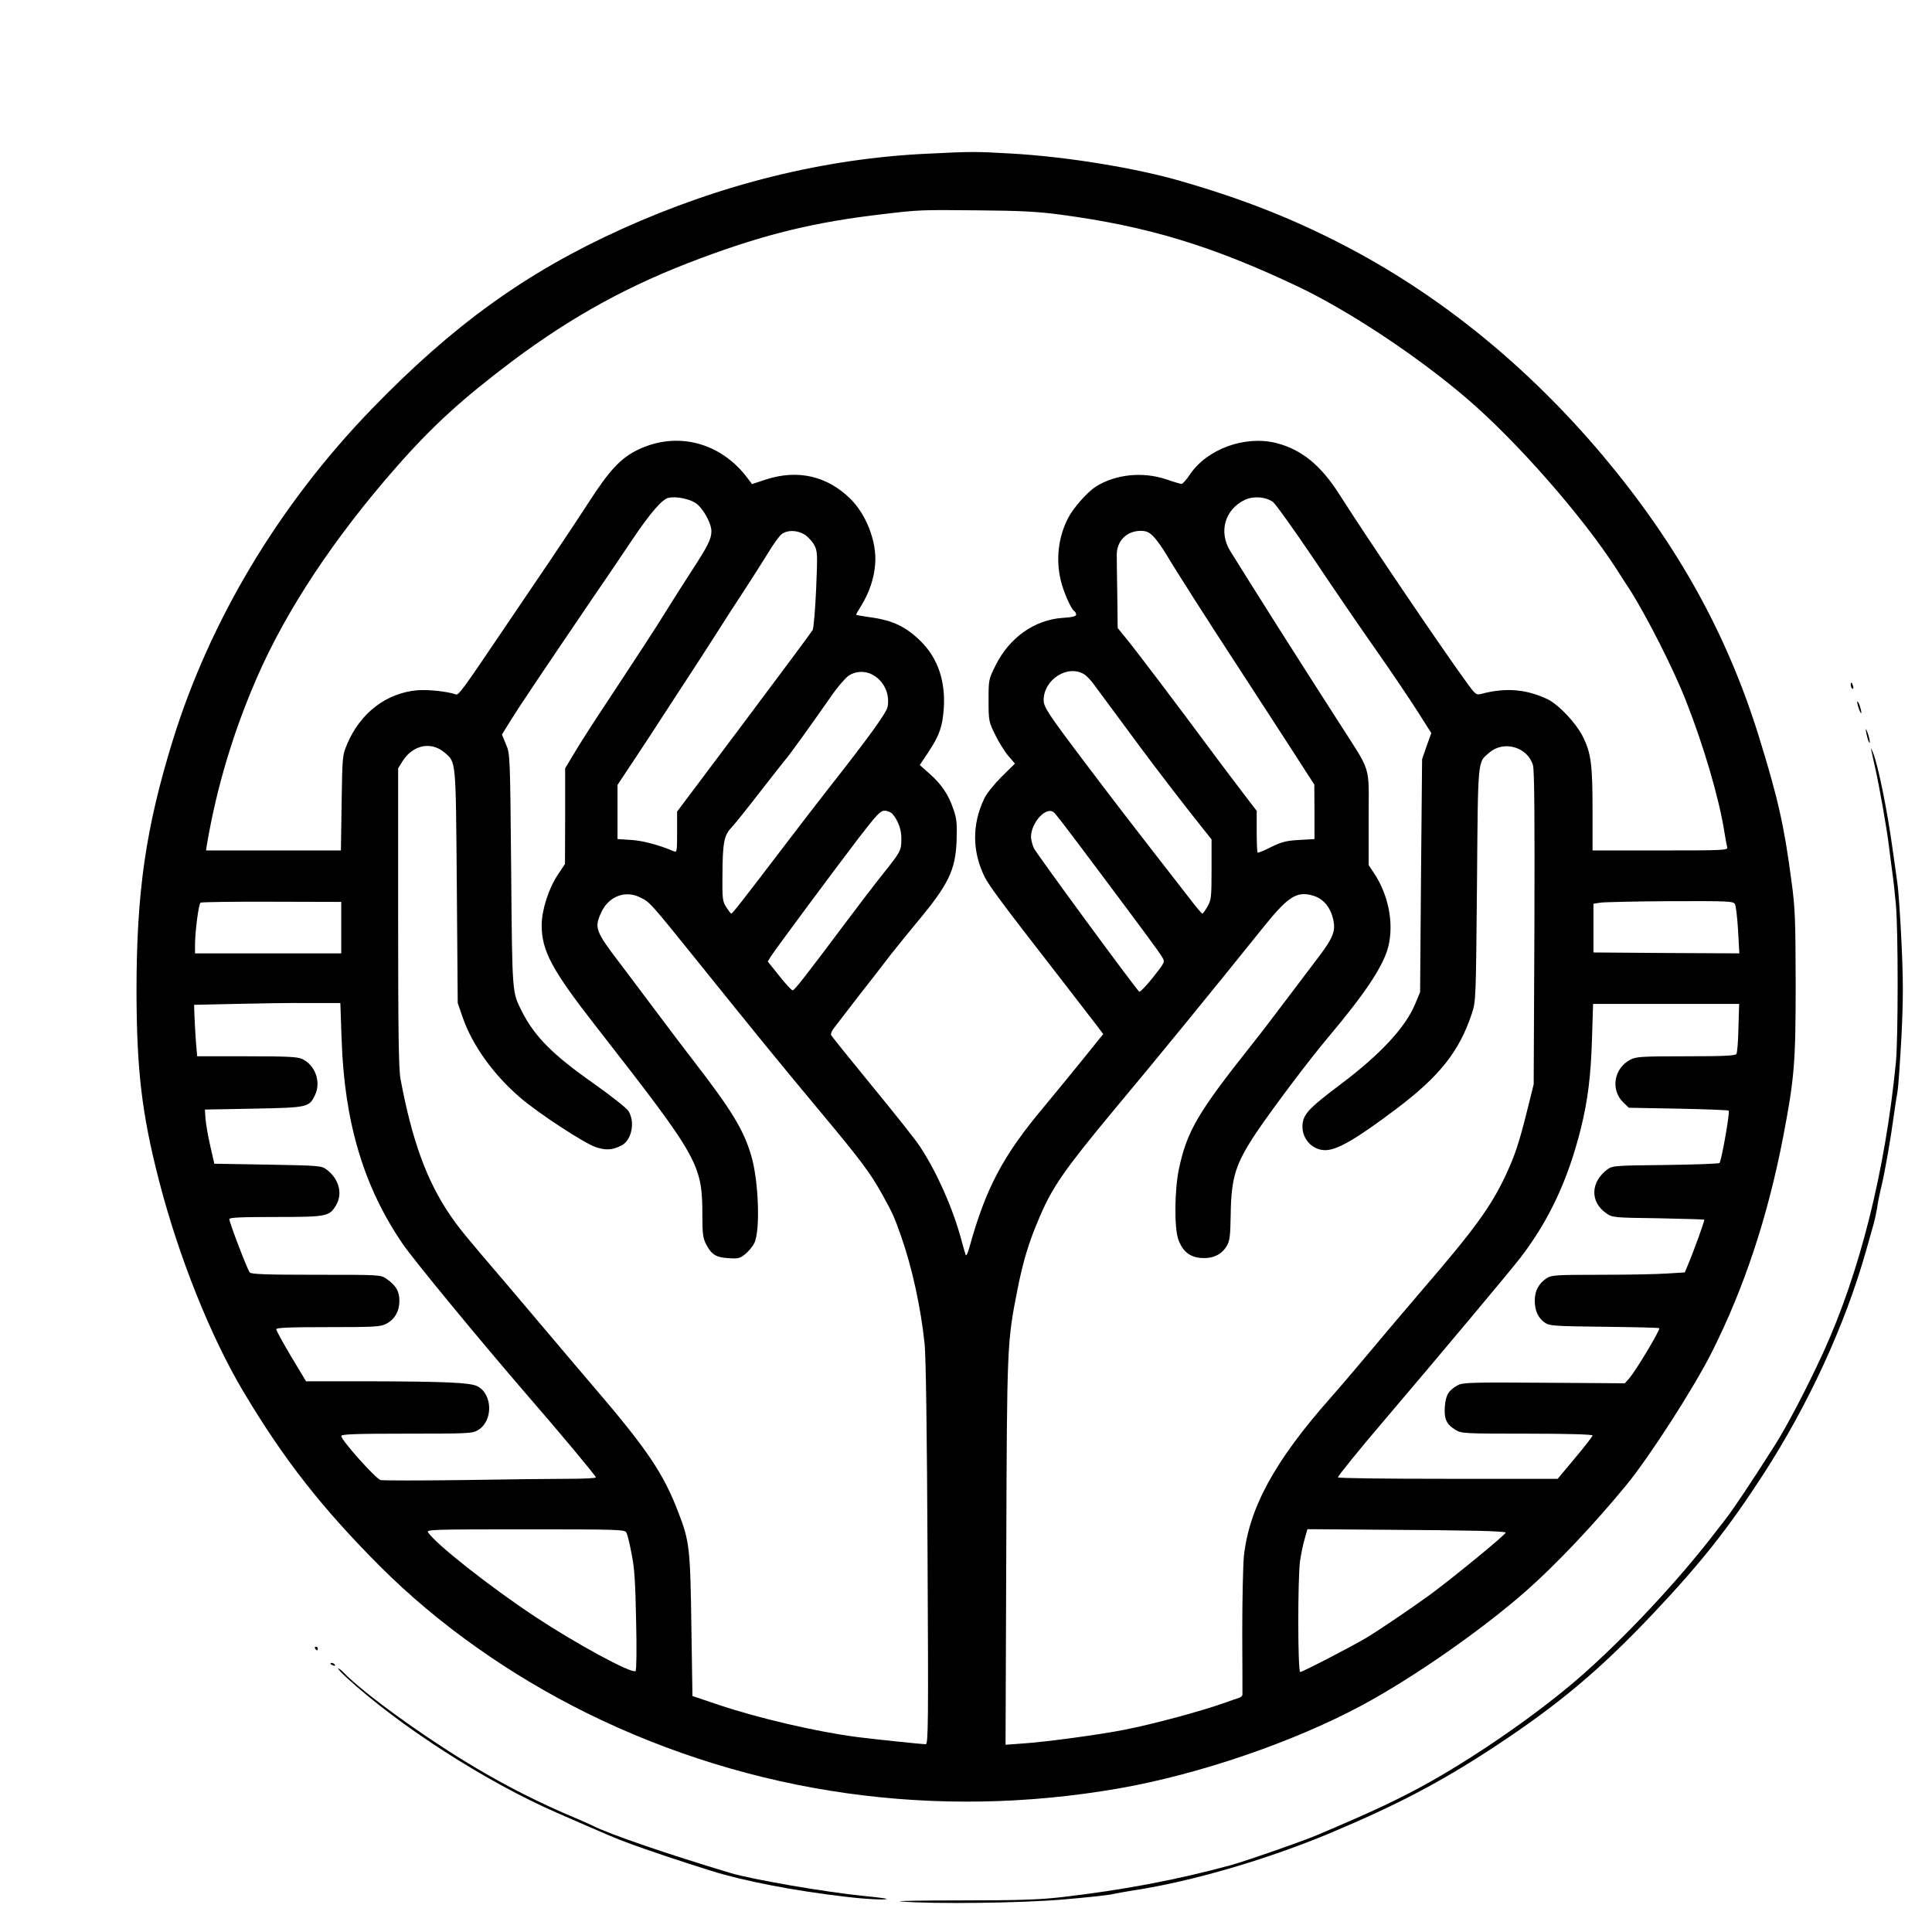<?xml version="1.0" standalone="no"?>
<!DOCTYPE svg PUBLIC "-//W3C//DTD SVG 20010904//EN"
 "http://www.w3.org/TR/2001/REC-SVG-20010904/DTD/svg10.dtd">
<svg version="1.0" xmlns="http://www.w3.org/2000/svg"
 width="1070pt" height="1070pt" viewBox="0 0 1070 1070"
 preserveAspectRatio="xMidYMid meet">
<g transform="translate(0,1070) scale(0.1,-0.1)"
fill="#000000" stroke="none">
<path d="M5140 9849 c-570 -26 -1146 -168 -1700 -419 -527 -239 -931 -530
-1381 -995 -512 -529 -895 -1167 -1102 -1835 -150 -486 -201 -839 -201 -1390
1 -437 29 -678 125 -1050 108 -418 283 -857 465 -1164 225 -378 435 -646 759
-971 322 -322 720 -603 1150 -815 910 -447 1929 -591 2940 -415 443 77 966
256 1345 459 285 153 663 416 911 634 164 144 374 366 556 587 130 159 375
539 476 741 177 353 306 742 391 1179 64 333 71 415 71 860 -1 357 -3 418 -24
570 -39 298 -74 454 -178 790 -176 571 -453 1070 -867 1563 -420 498 -905 891
-1441 1168 -279 144 -552 252 -888 349 -255 75 -644 138 -952 155 -196 11
-213 11 -455 -1z m735 -338 c479 -64 833 -171 1305 -394 282 -133 664 -385
939 -620 276 -235 644 -654 834 -949 20 -32 52 -82 71 -110 93 -145 247 -448
314 -621 98 -248 184 -543 212 -724 6 -37 13 -76 16 -85 5 -17 -17 -18 -370
-18 l-376 0 0 223 c0 252 -8 315 -53 406 -38 77 -135 179 -197 209 -119 56
-233 65 -370 28 -23 -6 -31 0 -75 61 -154 212 -553 803 -706 1043 -103 163
-210 250 -349 286 -174 44 -384 -32 -480 -174 -19 -29 -40 -52 -46 -52 -6 0
-44 11 -84 25 -130 44 -281 29 -391 -40 -48 -31 -126 -119 -155 -177 -53 -104
-67 -227 -39 -343 15 -63 57 -159 75 -170 5 -3 10 -12 10 -19 0 -9 -22 -15
-74 -18 -155 -10 -296 -109 -372 -263 -39 -78 -39 -80 -39 -194 0 -113 1 -118
37 -191 20 -41 53 -94 73 -117 l36 -42 -74 -73 c-40 -40 -84 -94 -96 -121 -69
-144 -67 -296 4 -437 21 -41 98 -146 237 -325 75 -96 361 -467 391 -506 l27
-36 -112 -139 c-62 -76 -157 -193 -213 -260 -232 -276 -326 -455 -418 -789 -8
-28 -16 -43 -19 -35 -3 8 -15 51 -27 95 -46 168 -134 366 -226 505 -23 36
-143 187 -265 335 -122 149 -224 276 -227 282 -3 7 3 23 14 37 10 13 72 93
137 178 66 84 147 188 180 232 34 43 98 122 142 175 177 212 216 291 222 456
3 94 1 120 -18 174 -27 80 -65 137 -133 197 l-53 47 48 72 c61 92 78 141 85
242 10 151 -33 277 -126 370 -83 82 -156 117 -279 134 -42 6 -78 12 -80 14 -2
1 11 24 28 51 44 71 71 150 77 231 10 121 -49 274 -138 361 -128 126 -290 163
-465 107 l-79 -26 -25 33 c-148 198 -390 261 -605 158 -95 -45 -160 -114 -273
-290 -52 -80 -150 -228 -219 -330 -69 -102 -191 -282 -271 -400 -211 -313
-233 -342 -248 -336 -41 16 -155 28 -213 23 -171 -15 -315 -125 -388 -297 -27
-64 -27 -68 -31 -327 l-4 -263 -374 0 -373 0 5 33 c54 316 145 621 276 922
163 375 427 774 772 1167 203 231 366 379 646 590 333 249 651 423 1039 567
360 135 638 202 1011 245 204 24 204 24 525 21 240 -2 332 -7 460 -24z m-2024
-1596 c41 -26 89 -112 89 -157 0 -42 -19 -81 -105 -213 -43 -66 -106 -165
-140 -220 -58 -95 -157 -246 -374 -575 -53 -80 -117 -181 -143 -225 l-48 -80
0 -265 -1 -265 -40 -60 c-51 -77 -89 -196 -89 -279 0 -142 56 -247 302 -562
577 -740 588 -761 588 -1059 0 -84 4 -113 19 -143 31 -60 55 -76 125 -80 56
-4 65 -1 94 23 18 15 40 41 49 59 35 68 25 351 -18 491 -43 141 -107 247 -322
525 -40 52 -136 178 -212 280 -76 102 -164 218 -194 258 -133 174 -140 194
-102 277 40 89 131 126 214 86 57 -27 56 -27 334 -372 304 -378 454 -562 677
-829 216 -259 267 -328 332 -445 59 -106 67 -125 104 -230 62 -176 110 -398
131 -600 7 -70 13 -497 16 -1162 5 -933 4 -1053 -10 -1053 -22 0 -288 28 -382
40 -227 30 -540 103 -765 178 l-145 49 -6 389 c-6 425 -10 468 -71 625 -83
219 -175 355 -480 710 -63 74 -166 195 -229 270 -63 75 -175 207 -249 294
-228 266 -261 307 -311 381 -128 190 -208 412 -271 749 -10 54 -13 260 -13
895 l0 825 23 37 c57 92 158 114 233 51 66 -56 63 -32 69 -743 l5 -645 29 -84
c53 -151 170 -314 316 -439 102 -88 353 -252 419 -275 56 -19 92 -17 143 9 56
29 77 128 39 190 -10 17 -94 83 -197 156 -222 156 -323 257 -394 397 -54 108
-53 88 -59 781 -6 641 -6 645 -29 698 l-22 54 50 81 c48 77 177 269 454 677
66 96 164 240 217 320 103 153 167 226 202 233 41 9 112 -5 148 -28z m3199 5
c14 -10 114 -150 223 -311 108 -162 265 -391 348 -509 83 -118 185 -270 228
-337 l78 -123 -26 -72 -25 -73 -6 -645 -5 -645 -29 -69 c-54 -128 -193 -277
-411 -441 -165 -124 -201 -160 -210 -212 -13 -80 47 -153 125 -153 67 1 169
60 391 227 241 181 351 320 420 528 23 70 23 74 29 715 6 712 2 676 70 733 80
68 211 29 240 -71 8 -26 10 -291 8 -902 l-4 -865 -32 -129 c-49 -198 -71 -262
-122 -373 -83 -176 -172 -299 -458 -631 -74 -87 -199 -233 -277 -327 -78 -93
-185 -219 -239 -280 -306 -346 -448 -606 -477 -874 -5 -53 -9 -244 -9 -426 1
-181 1 -335 1 -341 -1 -7 -9 -14 -18 -17 -10 -3 -43 -14 -73 -25 -126 -46
-399 -120 -563 -152 -129 -26 -437 -68 -563 -76 l-95 -7 4 1064 c4 1157 4
1164 63 1462 31 155 62 258 121 395 71 168 140 266 407 588 234 279 568 689
821 1004 147 184 193 215 283 191 61 -17 101 -64 117 -139 12 -59 -3 -97 -80
-199 -41 -54 -123 -163 -183 -242 -59 -78 -143 -189 -188 -245 -301 -379 -360
-480 -405 -691 -24 -116 -26 -320 -4 -387 24 -68 63 -100 127 -105 64 -5 114
18 143 68 16 28 19 54 21 174 3 206 27 281 145 457 90 133 290 399 399 528
207 246 305 396 330 502 30 130 -1 284 -82 405 l-28 42 0 261 c0 305 20 240
-173 542 -122 190 -216 337 -337 528 -70 110 -218 346 -257 409 -65 107 -29
230 82 283 47 22 115 17 155 -12z m-2593 -181 c18 -12 42 -38 53 -58 18 -36
18 -51 10 -244 -5 -114 -14 -215 -19 -226 -6 -11 -177 -241 -381 -513 l-370
-493 0 -114 c0 -104 -1 -113 -17 -106 -85 36 -169 58 -235 63 l-78 5 0 150 0
150 97 146 c53 80 120 182 148 226 172 264 237 363 308 475 44 69 112 175 152
235 40 61 96 150 126 198 29 49 64 97 77 108 32 25 86 24 129 -2z m1930 -9
c17 -17 50 -63 74 -103 45 -77 236 -376 378 -593 47 -73 149 -229 226 -348 77
-119 157 -242 177 -274 l37 -57 1 -151 0 -151 -85 -5 c-71 -4 -95 -10 -155
-39 -38 -20 -72 -33 -75 -31 -3 3 -5 56 -5 118 l0 113 -71 93 c-39 51 -110
145 -157 208 -219 296 -450 600 -494 653 l-48 59 -2 181 c-2 100 -3 202 -3
227 1 75 55 129 131 130 31 0 47 -6 71 -30z m-380 -766 c12 -8 36 -33 53 -57
38 -52 164 -222 250 -338 99 -134 268 -353 338 -440 l62 -78 0 -166 c0 -154
-2 -169 -22 -205 -13 -22 -26 -40 -29 -40 -3 0 -32 33 -62 73 -330 424 -438
564 -587 762 -205 271 -230 310 -230 347 0 116 136 201 227 142z m-1178 1 c65
-33 100 -106 87 -179 -6 -34 -112 -179 -326 -451 -52 -66 -168 -217 -258 -335
-219 -288 -276 -360 -282 -360 -3 0 -15 16 -27 35 -21 32 -23 46 -22 167 1
191 8 231 51 276 19 20 90 109 158 197 68 88 131 167 139 177 16 16 144 194
257 356 33 48 76 97 94 110 38 25 88 28 129 7z m113 -772 c32 -37 51 -88 50
-139 0 -64 -3 -70 -102 -194 -44 -55 -138 -178 -209 -273 -215 -287 -281 -372
-291 -372 -6 0 -39 36 -74 80 l-64 80 18 29 c24 38 346 472 488 658 98 127
118 148 141 148 16 0 35 -8 43 -17z m893 9 c11 -8 49 -57 281 -367 219 -293
304 -407 321 -437 16 -25 15 -27 -52 -112 -38 -47 -72 -83 -76 -78 -47 53
-573 770 -584 796 -8 19 -15 47 -15 60 0 79 82 170 125 138z m-3945 -639 l0
-143 -405 0 -405 0 0 43 c0 78 20 231 31 238 6 3 183 6 395 5 l384 -1 0 -142z
m7719 129 c5 -10 13 -76 17 -145 l7 -127 -404 2 -404 3 0 135 0 135 40 6 c22
3 196 7 387 8 327 1 348 0 357 -17z m-7717 -748 c15 -458 122 -818 339 -1134
60 -88 425 -531 678 -824 203 -234 391 -460 391 -468 0 -5 -69 -8 -152 -8 -84
0 -347 -3 -584 -7 -237 -3 -442 -3 -456 0 -27 7 -218 221 -218 244 0 10 78 13
363 13 345 0 364 1 395 20 84 51 81 200 -5 243 -39 20 -186 26 -598 27 l-350
0 -83 138 c-45 76 -82 143 -82 150 0 9 70 12 288 12 261 0 290 2 322 19 46 24
72 69 72 127 0 53 -20 86 -72 122 -33 22 -36 22 -390 22 -274 0 -360 3 -367
13 -13 15 -113 278 -113 295 0 9 59 12 255 12 283 0 299 3 335 63 40 65 18
149 -53 201 -27 20 -44 21 -324 26 l-296 5 -23 101 c-13 56 -24 124 -26 150
l-3 49 270 5 c302 6 307 7 340 76 34 72 1 165 -71 199 -26 12 -80 15 -307 15
l-275 0 -7 83 c-3 45 -7 109 -8 142 l-2 60 225 5 c124 3 306 6 405 5 l180 0 7
-201z m7736 64 c-1 -73 -7 -139 -11 -145 -6 -10 -74 -13 -280 -13 -239 0 -276
-2 -306 -18 -93 -47 -113 -168 -40 -238 l30 -29 274 -5 c150 -3 276 -8 279
-11 8 -7 -40 -279 -51 -290 -4 -4 -139 -9 -300 -11 -278 -3 -293 -4 -320 -24
-95 -70 -98 -181 -6 -244 33 -23 41 -24 286 -27 138 -3 253 -6 256 -8 3 -4
-59 -176 -93 -256 l-15 -36 -98 -6 c-54 -4 -219 -7 -368 -7 -248 0 -272 -2
-299 -19 -44 -29 -66 -70 -66 -124 0 -57 19 -97 57 -123 26 -17 53 -19 331
-22 166 -2 302 -5 302 -8 0 -19 -131 -237 -168 -279 l-23 -26 -447 3 c-400 3
-450 1 -477 -13 -53 -29 -68 -55 -73 -119 -5 -69 9 -99 61 -130 30 -19 53 -20
395 -20 222 0 362 -4 362 -10 0 -5 -43 -61 -97 -125 l-96 -115 -609 0 c-334 0
-608 3 -608 8 0 8 118 154 265 326 296 348 690 818 746 891 158 206 263 430
334 714 39 157 56 295 62 499 l6 192 404 0 405 0 -4 -132z m-6159 -2796 c6
-10 19 -63 29 -118 16 -77 21 -159 25 -371 4 -159 2 -275 -3 -278 -24 -15
-332 153 -556 301 -248 164 -550 402 -593 467 -11 16 17 17 539 17 523 0 550
-1 559 -18z m4719 10 c83 -2 152 -6 151 -10 -1 -12 -289 -248 -419 -344 -99
-72 -280 -195 -355 -240 -83 -49 -351 -188 -364 -188 -14 0 -14 518 -1 615 6
39 17 94 26 123 l15 53 397 -3 c218 -1 466 -4 550 -6z"/>
<path d="M10250 6906 c0 -8 4 -17 9 -20 5 -4 7 3 4 14 -6 23 -13 26 -13 6z"/>
<path d="M10290 6790 c5 -18 12 -35 16 -39 9 -9 -7 53 -17 63 -5 5 -4 -5 1
-24z"/>
<path d="M10336 6640 c4 -19 10 -42 15 -50 11 -18 1 34 -13 65 -5 13 -6 9 -2
-15z"/>
<path d="M10366 6535 c3 -16 13 -59 21 -95 22 -99 62 -326 73 -415 5 -44 15
-114 20 -155 6 -41 15 -122 20 -180 13 -134 13 -743 0 -875 -60 -605 -200
-1162 -402 -1605 -87 -190 -202 -411 -272 -520 -131 -206 -223 -343 -263 -395
-4 -6 -30 -40 -58 -75 -209 -274 -520 -606 -771 -822 -220 -189 -536 -409
-804 -561 -172 -97 -318 -166 -640 -302 -83 -35 -385 -140 -470 -164 -301 -82
-596 -138 -940 -178 -124 -14 -235 -18 -560 -18 -223 0 -371 -3 -330 -6 181
-15 664 -9 898 11 129 11 252 24 275 30 23 5 74 14 112 20 323 49 738 170
1090 317 376 158 619 286 915 481 355 234 583 426 877 737 265 281 413 468
609 770 250 387 451 823 568 1235 15 52 33 118 41 145 8 28 17 70 21 95 3 25
14 79 24 120 19 79 51 260 69 395 6 44 15 103 20 130 5 28 14 166 22 307 10
209 10 306 0 520 -7 145 -17 292 -23 328 -5 36 -17 126 -28 200 -28 204 -79
453 -106 520 -13 32 -14 32 -8 5z"/>
<path d="M1745 1570 c3 -5 8 -10 11 -10 2 0 4 5 4 10 0 6 -5 10 -11 10 -5 0
-7 -4 -4 -10z"/>
<path d="M1830 1486 c0 -2 7 -7 16 -10 8 -3 12 -2 9 4 -6 10 -25 14 -25 6z"/>
<path d="M1915 1413 c294 -271 777 -582 1170 -753 291 -127 322 -141 410 -173
81 -30 279 -97 440 -147 180 -57 464 -112 750 -145 116 -14 233 -19 224 -11
-2 2 -56 9 -119 15 -214 21 -625 92 -745 128 -341 102 -674 216 -763 262 -9 5
-51 23 -92 41 -190 79 -376 173 -548 275 -280 165 -626 415 -739 532 -12 13
-26 23 -30 23 -4 -1 15 -22 42 -47z"/>
</g>
</svg>
